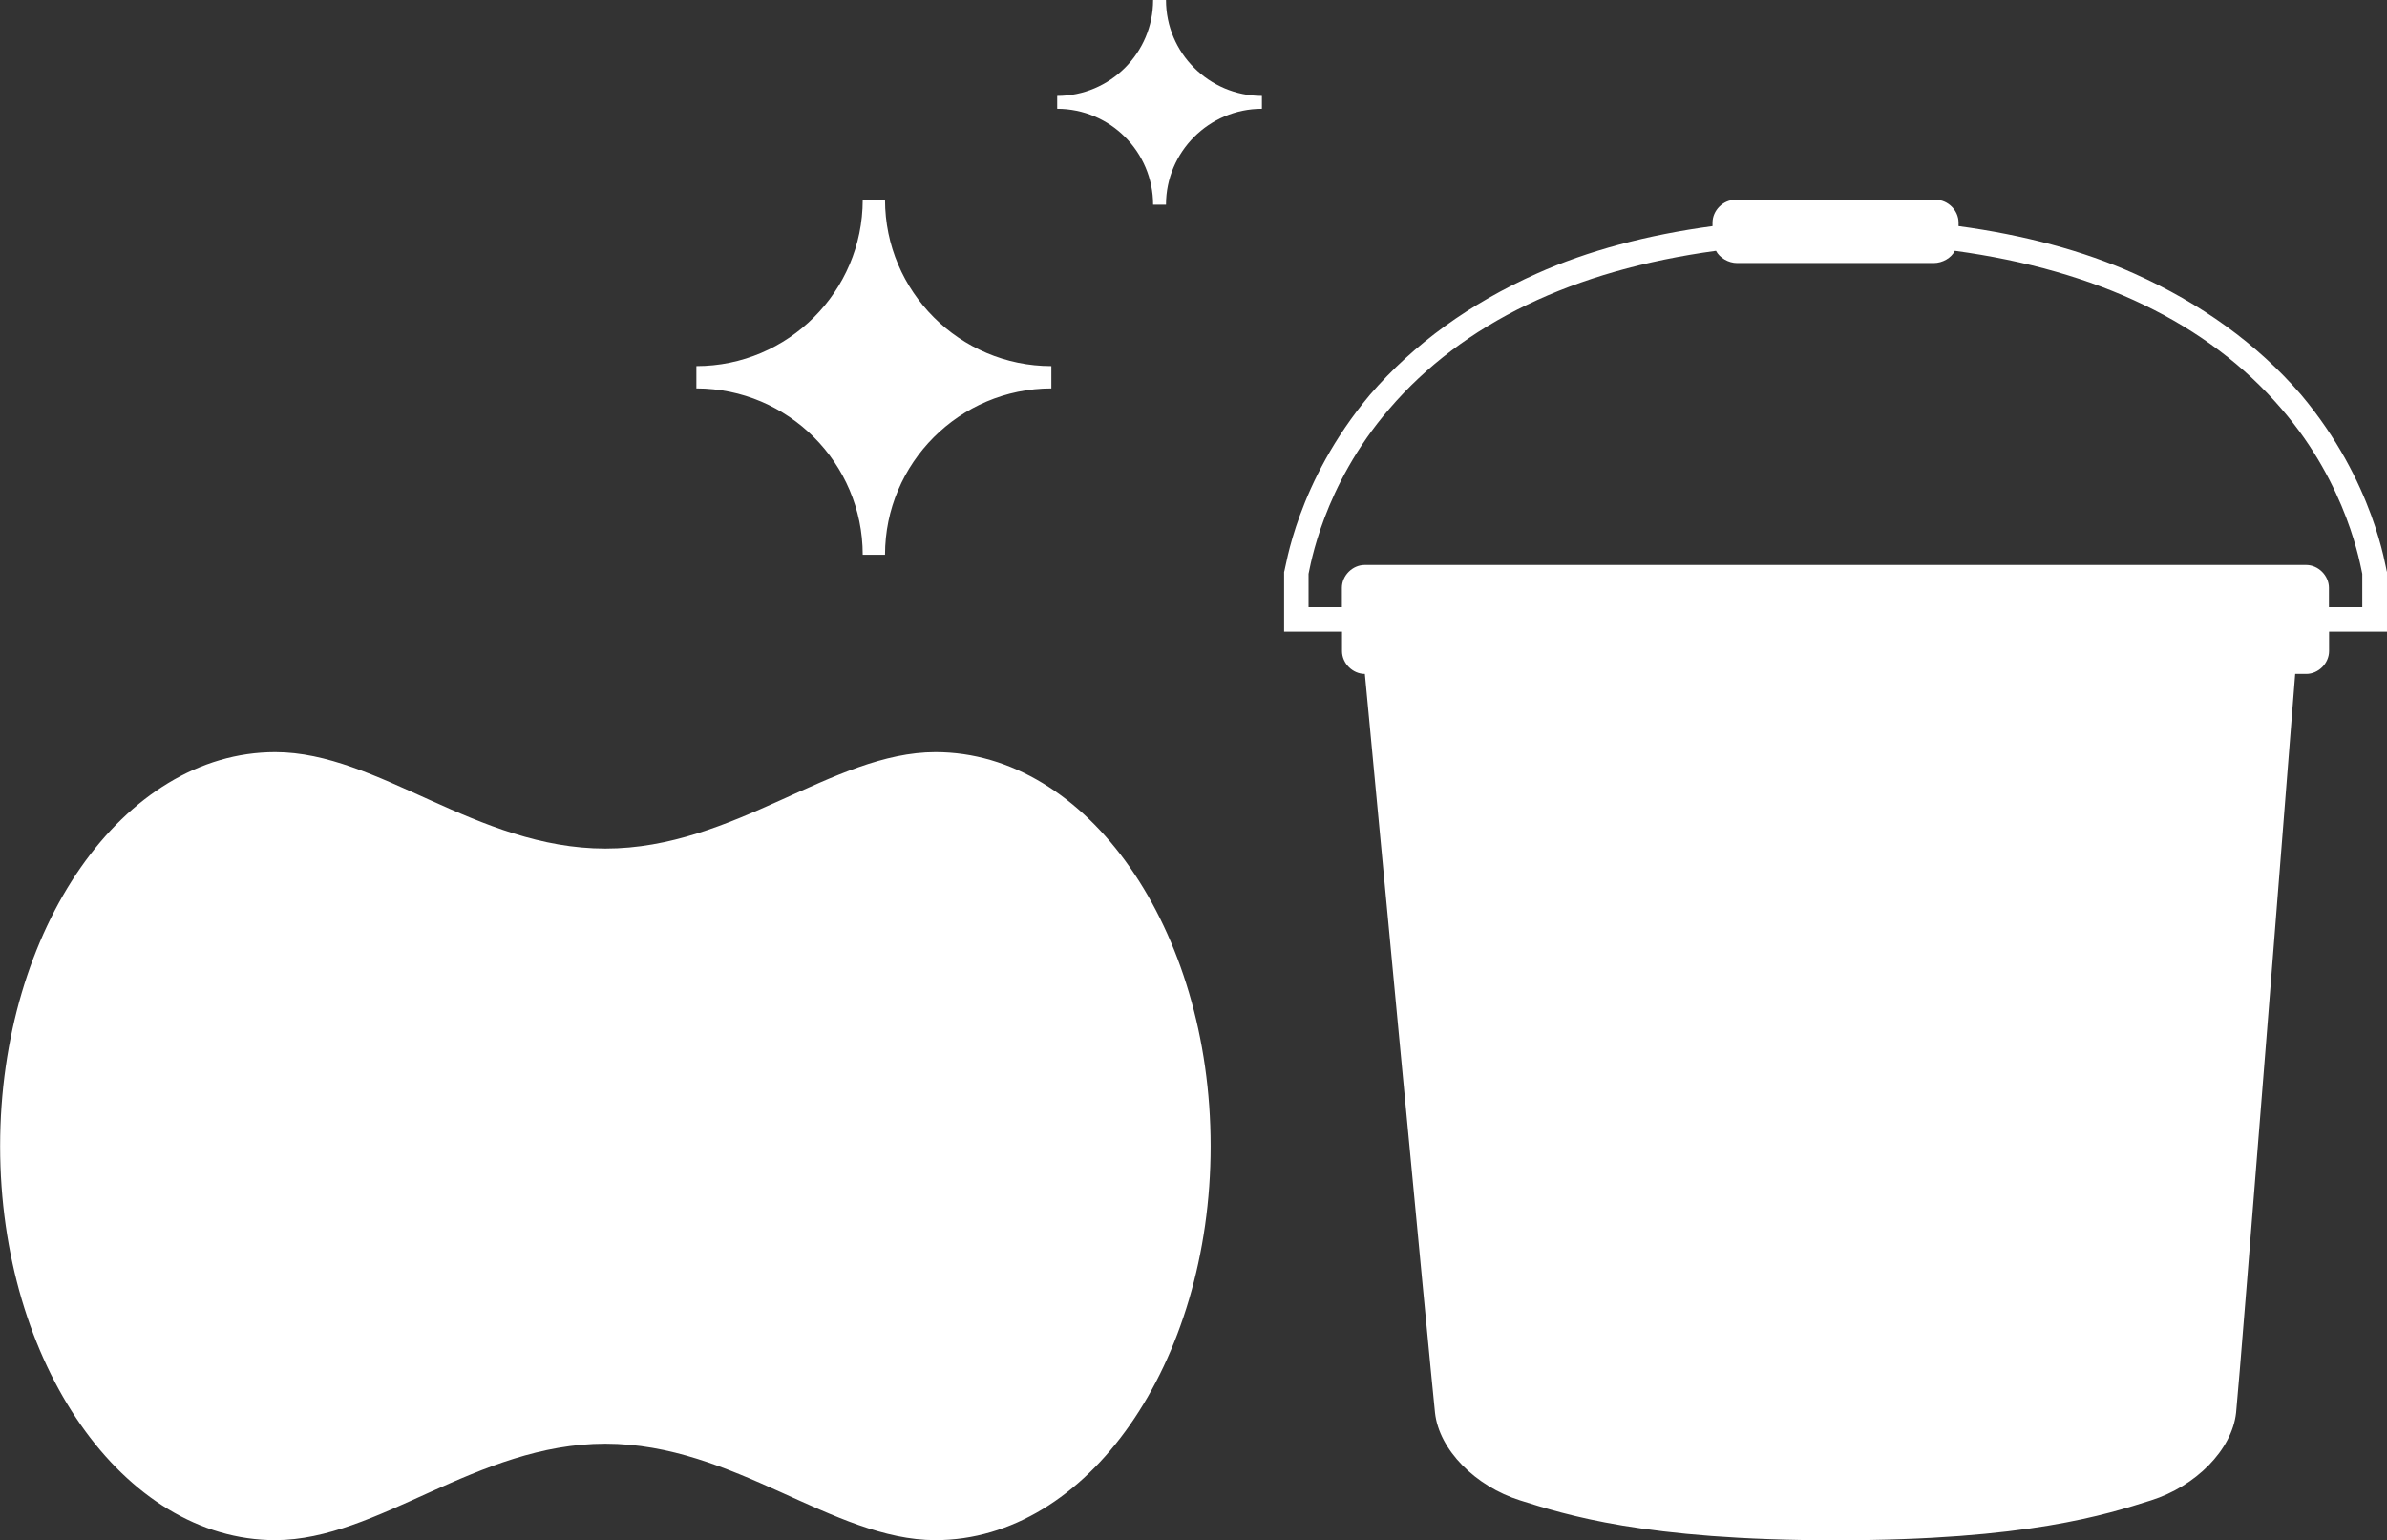 <?xml version="1.0" encoding="UTF-8"?><svg id="Layer_2" xmlns="http://www.w3.org/2000/svg" viewBox="0 0 179.68 115.94"><rect x="0" y="0" width="179.68" height="115.94" fill="#333333" stroke="none"/><defs><style>.cls-1{fill:#fff;}</style></defs><g id="Layer_1-2"><path class="cls-1" d="M64.94,15.04h1.68c0,6.9,5.62,12.52,12.52,12.52v1.68c-6.9,0-12.52,5.62-12.52,12.52h-1.68c0-6.9-5.62-12.52-12.52-12.52v-1.68c6.9,0,12.52-5.62,12.52-12.52M86.8,0c0,3.98-3.24,7.22-7.22,7.22v.97c3.98,0,7.22,3.24,7.22,7.22h.97c0-3.98,3.24-7.22,7.22-7.22v-.97c-3.98,0-7.22-3.24-7.22-7.22h-.97M145.71,15.04c.92,0,1.72.8,1.72,1.72v.26c4.89.66,9.39,1.85,13.22,3.57,5.02,2.25,9.25,5.29,12.56,9.12,5.55,6.61,6.35,13.08,6.47,13.35v4.49h-4.36s0,1.46,0,1.46c0,.92-.8,1.72-1.72,1.72h-.83s-4.15,52.82-4.45,55.62c-.31,2.8-3.04,5.54-6.41,6.6-3.36,1.06-9.3,3-23.74,3-14.44,0-20.37-1.94-23.74-3-3.37-1.06-6.1-3.8-6.41-6.6s-5.28-55.62-5.28-55.62c-.92,0-1.72-.8-1.72-1.72v-1.46h-4.36v-4.49c.13-.27.92-6.74,6.47-13.35,3.3-3.83,7.53-6.87,12.56-9.12,3.83-1.72,8.33-2.91,13.22-3.57v-.26c0-.92.8-1.72,1.72-1.72h15.08ZM130.76,19.8c-.66,0-1.32-.4-1.59-.92-10.71,1.46-19.04,5.42-24.59,11.9-5.02,5.81-5.95,11.9-6.08,12.42v2.51h2.51v-1.46c0-.92.8-1.72,1.72-1.72h70.86c.92,0,1.72.8,1.72,1.72v1.46s2.51,0,2.51,0v-2.51c-.13-.53-1.06-6.61-6.08-12.42-5.55-6.47-13.88-10.44-24.59-11.9-.26.53-.92.92-1.59.92h-14.81ZM70.42,115.94c11.44,0,20.71-13.28,20.71-29.66s-9.27-29.66-20.71-29.66c-7.76,0-15.13,7.26-24.85,7.26s-17.09-7.26-24.85-7.26c-11.44,0-20.71,13.28-20.71,29.66s9.27,29.66,20.71,29.66c7.76,0,15.13-7.26,24.85-7.26s17.09,7.26,24.85,7.26Z"/></g></svg>
